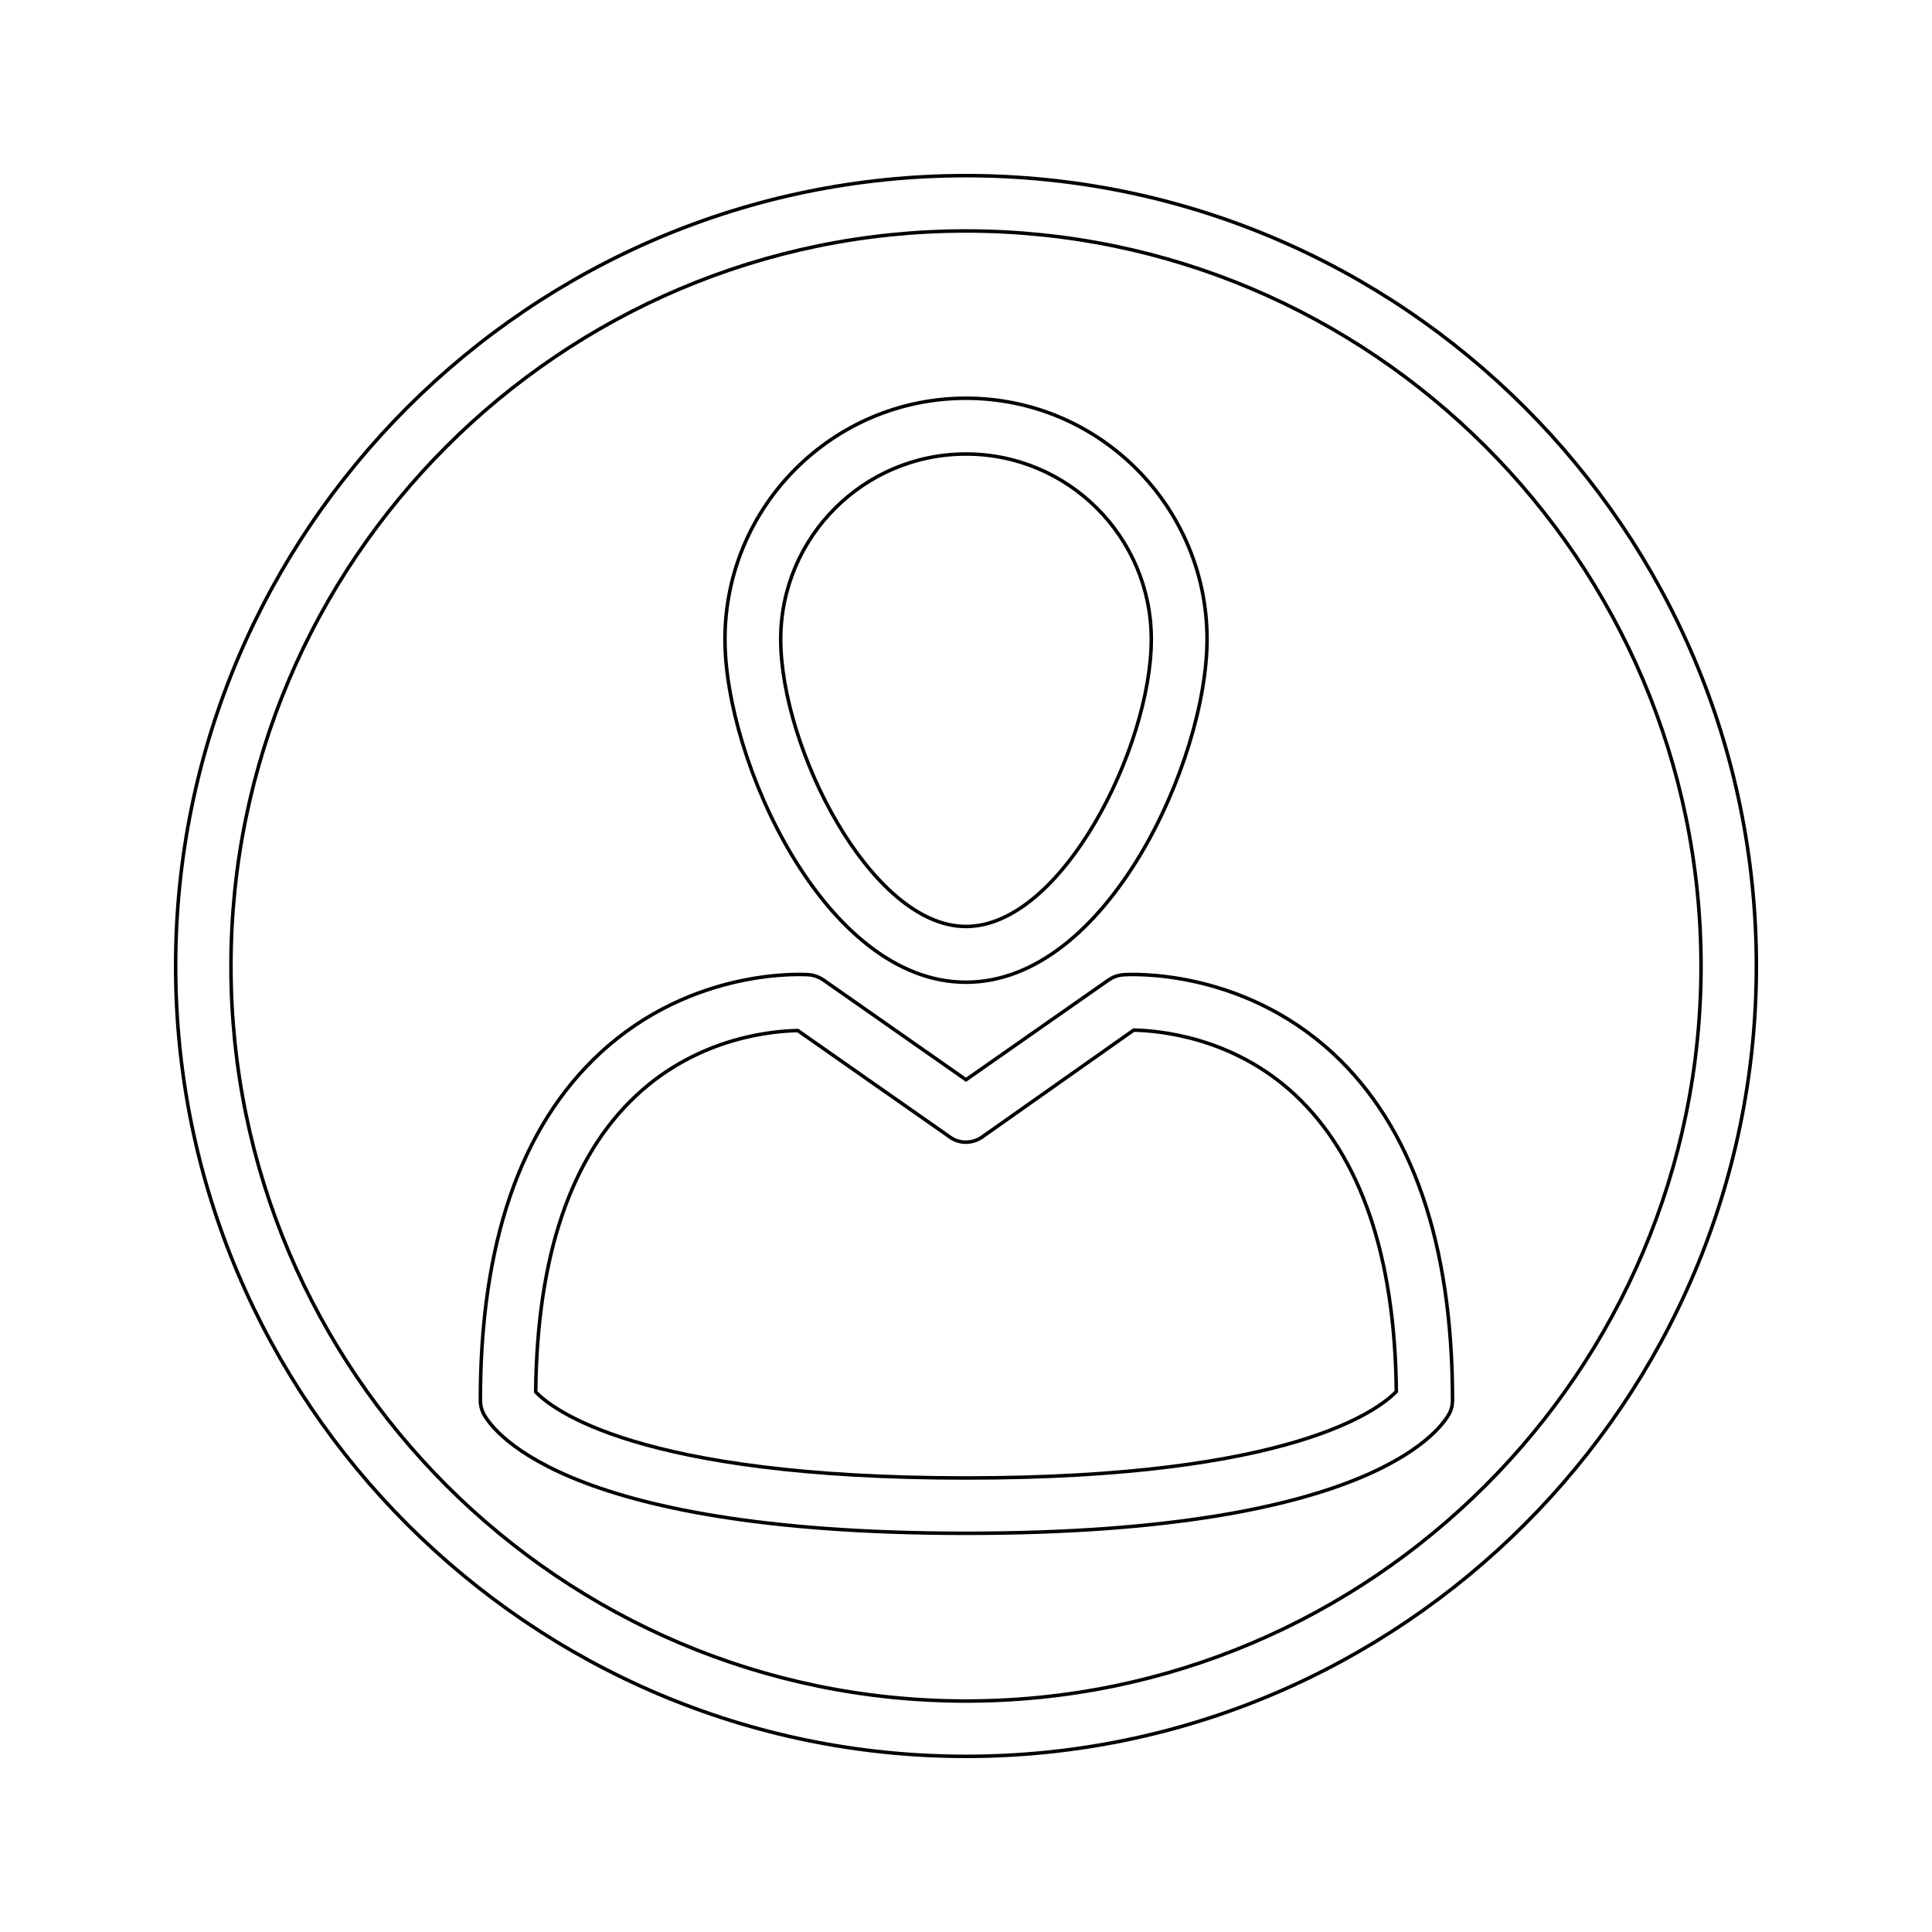<?xml version="1.0" encoding="UTF-8" standalone="no"?>
<!DOCTYPE svg PUBLIC "-//W3C//DTD SVG 20010904//EN"
              "http://www.w3.org/TR/2001/REC-SVG-20010904/DTD/svg10.dtd">

<svg xmlns="http://www.w3.org/2000/svg"
     width="6.111in" height="6.111in"
     viewBox="0 0 550 550">
  <path id="Importierter Pfad #2"
        fill="none" stroke="black" stroke-width="1"
        d="M 275.00,279.62
           C 234.75,279.62 206.38,216.38 206.38,182.00
             206.38,144.12 237.12,113.37 275.00,113.37
             312.88,113.37 343.62,144.12 343.62,182.00
             343.62,216.38 315.25,279.62 275.00,279.62 Z
           M 275.00,129.25
           C 245.88,129.25 222.25,152.88 222.25,182.00
             222.25,212.75 247.88,263.75 275.00,263.75
             302.25,263.75 327.75,212.75 327.75,182.00
             327.75,152.88 304.12,129.25 275.00,129.25 Z
           M 275.00,436.50
           C 157.50,436.50 139.12,405.62 137.50,402.12
             137.00,401.00 136.75,399.88 136.75,398.62
             136.75,354.00 148.12,320.88 170.75,299.88
             197.25,275.25 229.12,277.38 230.38,277.50
             231.75,277.62 233.12,278.12 234.25,278.87
             234.25,278.87 275.00,307.38 275.00,307.38
             275.00,307.38 315.75,278.87 315.75,278.87
             316.88,278.12 318.25,277.62 319.75,277.50
             321.12,277.38 353.00,275.38 379.50,299.88
             402.00,320.75 413.50,354.00 413.50,398.62
             413.50,399.88 413.25,401.00 412.75,402.12
             410.88,405.75 392.50,436.50 275.00,436.50 Z
           M 152.50,396.25
           C 156.88,400.88 181.12,420.75 275.00,420.75
             368.12,420.75 392.75,401.13 397.50,396.13
             397.12,357.62 387.38,329.25 368.75,311.75
             350.88,295.00 329.38,293.38 322.75,293.25
             322.75,293.25 279.50,323.75 279.50,323.75
             276.75,325.62 273.12,325.62 270.50,323.75
             270.50,323.75 227.12,293.38 227.12,293.38
             220.62,293.50 199.12,295.00 181.12,311.88
             162.50,329.25 152.88,357.62 152.50,396.25 Z
           M 275.00,500.00
           C 151.00,500.00 50.00,399.00 50.00,275.00
             50.00,150.88 151.00,50.00 275.00,50.00
             399.12,50.00 500.00,150.88 500.00,275.00
             500.00,399.00 399.00,500.00 275.00,500.00 Z
           M 275.00,65.75
           C 159.62,65.75 65.75,159.62 65.75,275.00
             65.75,390.38 159.62,484.25 275.00,484.25
             390.38,484.25 484.25,390.37 484.25,275.00
             484.25,159.62 390.38,65.75 275.00,65.75 Z" />
</svg>
